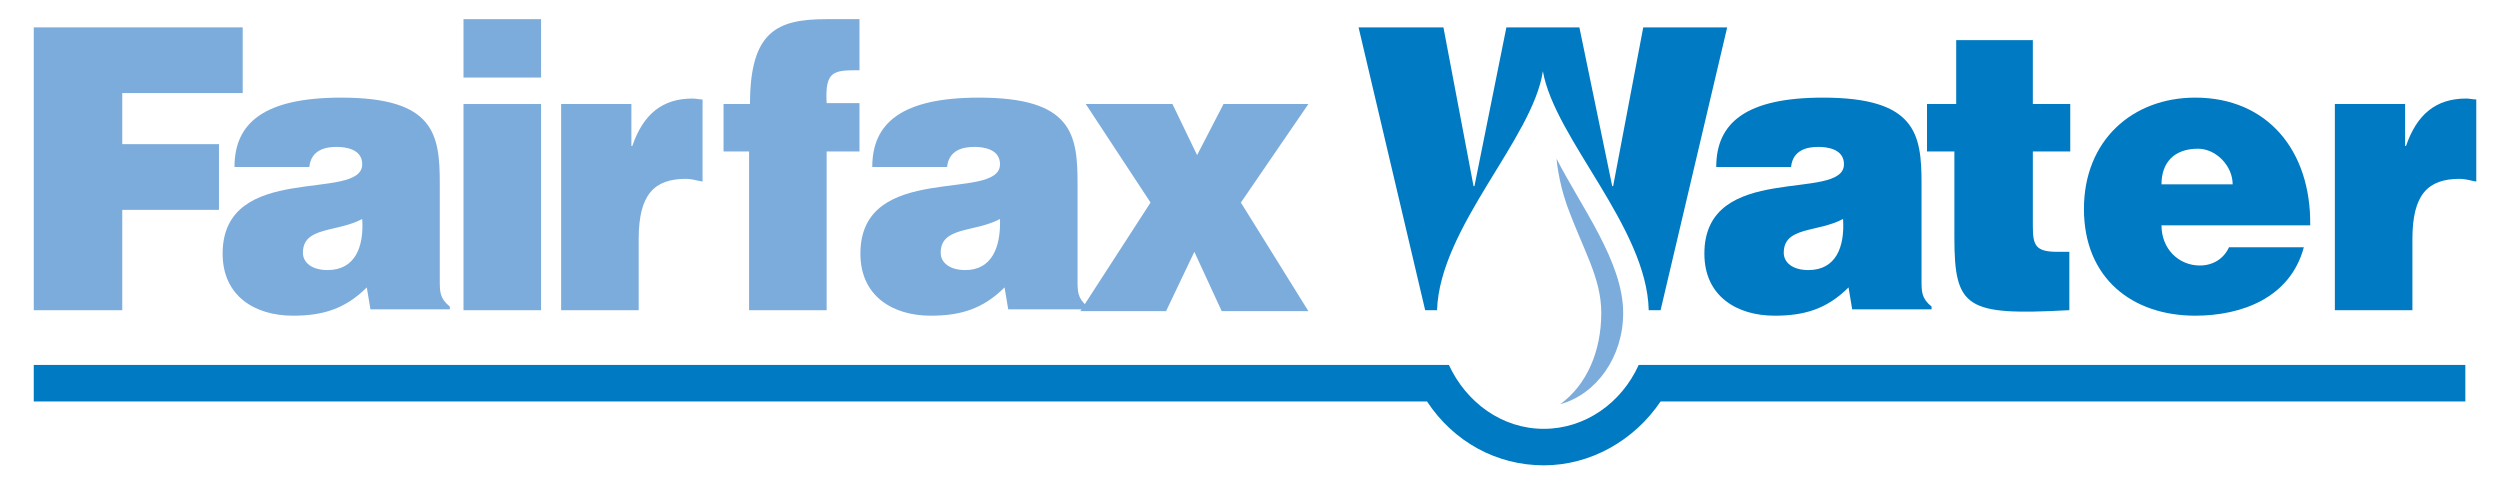 <?xml version="1.0" encoding="utf-8"?>
<!-- Generator: Adobe Illustrator 21.1.0, SVG Export Plug-In . SVG Version: 6.00 Build 0)  -->
<svg version="1.1" id="Layer_1" xmlns="http://www.w3.org/2000/svg" xmlns:xlink="http://www.w3.org/1999/xlink" x="0px" y="0px"
	 viewBox="0 0 274 54" style="enable-background:new 0 0 274 54;" xml:space="preserve">
<style type="text/css">
	.st0{fill:#7BACDC;}
	.st1{fill:#007AC2;}
</style>
<g>
	<g>
		<path class="st0" d="M3.7,34V3h22.9v7.2H13.4v5.6H24v7.2H13.4V34H3.7z"/>
		<path class="st0" d="M35.9,29.6c-1.7,0-2.7-0.8-2.7-1.9c0-2.9,3.7-2.2,6.5-3.7C39.9,27.1,38.9,29.6,35.9,29.6z M49.3,34v-0.4
			c-1.1-0.9-1.1-1.6-1.1-2.9V20.1c0-5.4-0.6-9.4-10.8-9.4c-8.5,0-11.7,2.8-11.7,7.6h8.2c0.2-1.9,1.8-2.2,3-2.2
			c0.9,0,2.8,0.2,2.8,1.9c0,4.2-15.3-0.4-15.3,9.8c0,4.7,3.6,6.8,7.7,6.8c3.2,0,5.7-0.7,8.1-3.1l0.4,2.4H49.3z"/>
		<path class="st0" d="M50.8,34V11.4h8.5V34H50.8z M50.8,2.1h8.5v6.4h-8.5V2.1z"/>
		<path class="st0" d="M61.5,11.4h7.7V16h0.1c1.2-3.5,3.3-5.2,6.6-5.2c0.4,0,0.7,0.1,1.1,0.1v9c-0.6-0.1-1.2-0.3-1.8-0.3
			c-3.5,0-5.2,1.7-5.2,6.6V34h-8.5V11.4z"/>
		<path class="st0" d="M94.2,11.4v5.2h-3.6V34h-8.5V16.6h-2.8v-5.2h2.9c0-8,3-9.3,8.4-9.3h3.6v5.6c-2.8,0-3.8,0-3.6,3.6H94.2z"/>
		<path class="st0" d="M105.8,29.6c-1.7,0-2.7-0.8-2.7-1.9c0-2.9,3.7-2.2,6.5-3.7C109.7,27.1,108.7,29.6,105.8,29.6z M119.2,34v-0.4
			c-1.1-0.9-1.1-1.6-1.1-2.9V20.1c0-5.4-0.6-9.4-10.8-9.4c-8.5,0-11.7,2.8-11.7,7.6h8.2c0.2-1.9,1.8-2.2,3-2.2
			c0.9,0,2.8,0.2,2.8,1.9c0,4.2-15.3-0.4-15.3,9.8c0,4.7,3.6,6.8,7.7,6.8c3.2,0,5.7-0.7,8.1-3.1l0.4,2.4H119.2z"/>
		<path class="st0" d="M126.1,22.2L119,11.4h9.5l2.7,5.6l2.9-5.6h9.3L136,22.2l7.4,11.9h-9.5l-3-6.5l-3.1,6.5h-9.4L126.1,22.2z"/>
	</g>
	<g>
		<path class="st1" d="M198.2,29.6c-1.7,0-2.7-0.8-2.7-1.9c0-2.9,3.7-2.2,6.5-3.7C202.2,27.1,201.2,29.6,198.2,29.6z M211.7,34v-0.4
			c-1.1-0.9-1.1-1.6-1.1-2.9V20.1c0-5.4-0.6-9.4-10.8-9.4c-8.5,0-11.7,2.8-11.7,7.6h8.2c0.2-1.9,1.8-2.2,3-2.2
			c0.9,0,2.8,0.2,2.8,1.9c0,4.2-15.3-0.4-15.3,9.8c0,4.7,3.6,6.8,7.7,6.8c3.2,0,5.7-0.7,8.1-3.1l0.4,2.4H211.7z"/>
		<path class="st1" d="M226.7,34c-11.2,0.6-12.5-0.2-12.5-8v-9.4h-3v-5.2h3.2v-7h8.4v7h4.1v5.2h-4.1v8.2c0,2.1,0.3,2.8,2.7,2.8h1.3
			V34z"/>
		<path class="st1" d="M236.9,20.2c0-2.4,1.4-3.9,4-3.9c2,0,3.8,1.9,3.8,3.9H236.9z M253.2,24.7c0.1-8.2-4.7-14-12.6-14
			c-6.9,0-12.2,4.7-12.2,12.2c0,7.6,5.3,11.7,12.2,11.7c5,0,10.4-1.9,11.9-7.5h-8.2c-0.6,1.3-1.8,2-3.2,2c-2.3,0-4.2-1.8-4.2-4.4
			H253.2z"/>
		<path class="st1" d="M255.9,11.4h7.7V16h0.1c1.2-3.5,3.3-5.2,6.6-5.2c0.4,0,0.7,0.1,1.1,0.1v9c-0.6-0.1-1.2-0.3-1.8-0.3
			c-3.5,0-5.2,1.7-5.2,6.6V34h-8.5V11.4z"/>
		<path class="st1" d="M180.1,3l-3.3,17.4h-0.1L173.1,3h-8l-3.5,17.4h-0.1L158.2,3h-9.3l7.3,31h1.3c0.3-9.1,10.5-18.8,11.6-26.2
			c1.3,7.4,11.4,17.1,11.6,26.2h1.3l7.3-31H180.1z"/>
	</g>
	<path class="st1" d="M179.6,40c-1.9,4.2-5.9,7-10.4,7c-4.6,0-8.5-2.9-10.4-7H3.7v4h152.7c2.9,4.4,7.6,7,12.8,7
		c5.1,0,9.9-2.7,12.8-7h88.2v-4H179.6z"/>
	<path class="st0" d="M170.6,17.4c0,0.1,0.2,2.4,1.1,5c1.8,5,3.8,8,3.8,11.9c0,4.2-1.6,7.9-4.5,10c4-1.1,6.9-5.2,6.9-10
		C177.9,28.7,173.3,22.7,170.6,17.4z"/>
</g>
</svg>
